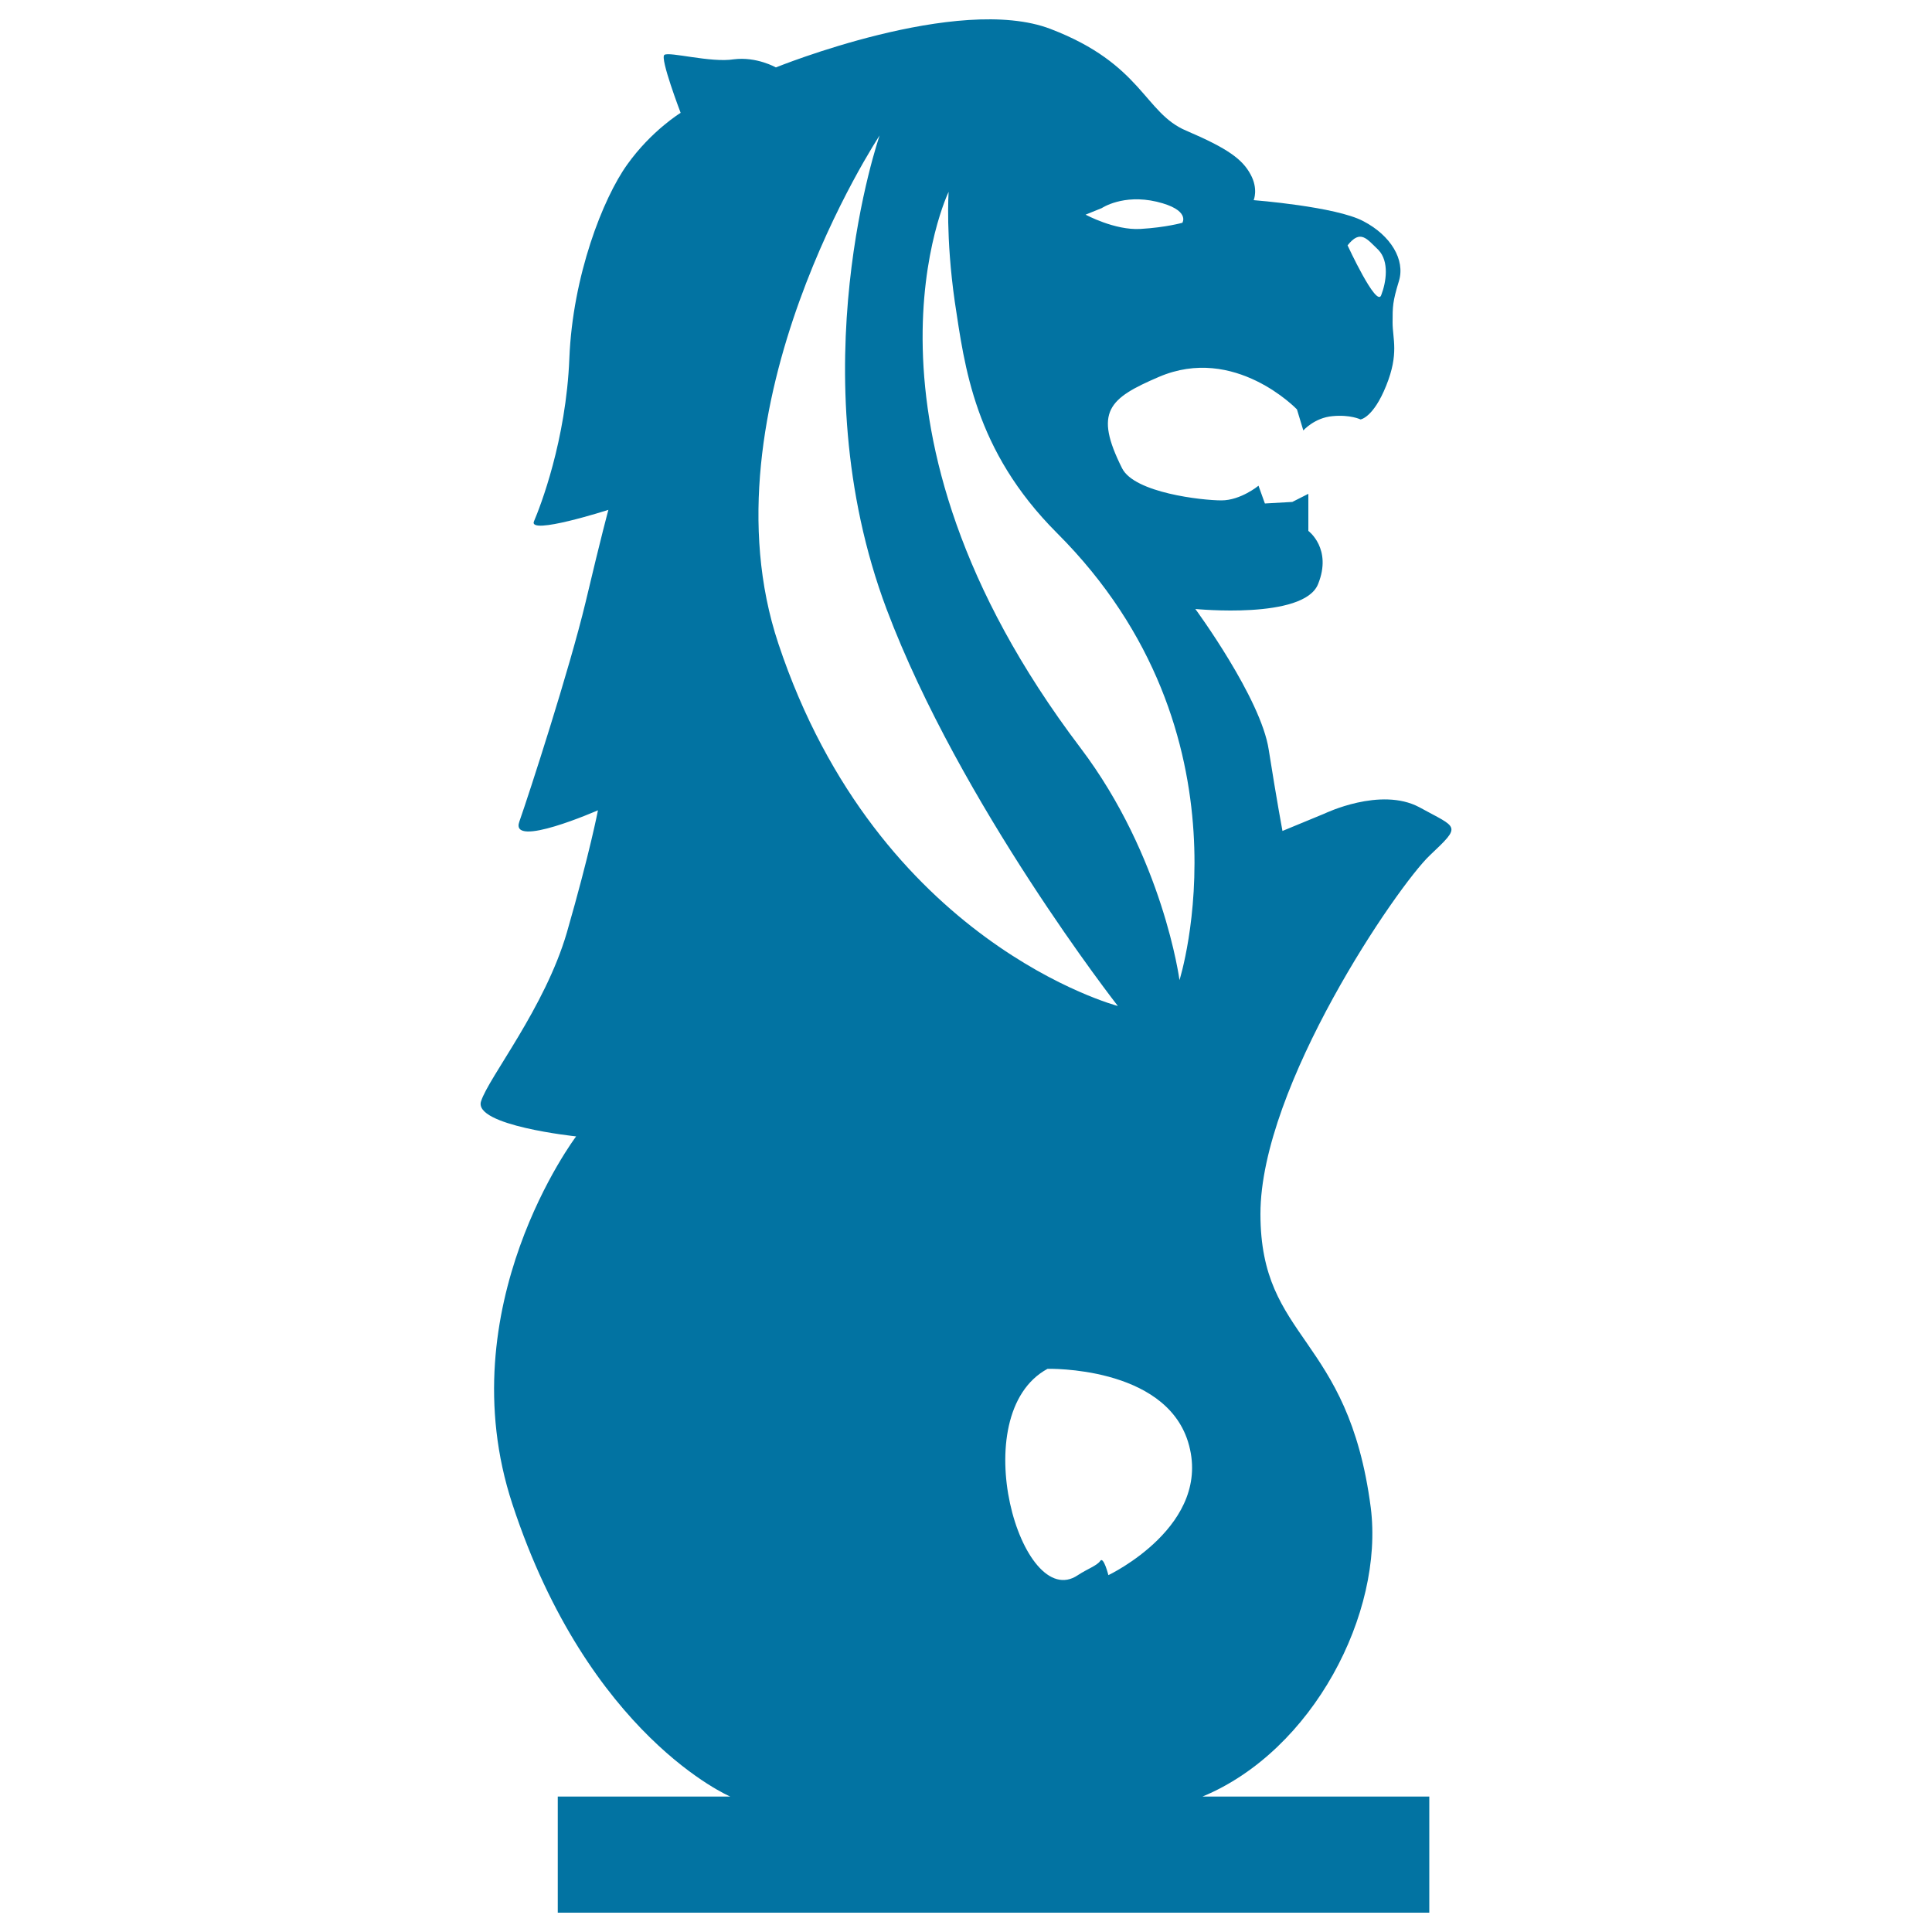 <svg xmlns="http://www.w3.org/2000/svg" viewBox="0 0 1000 1000" style="fill:#0273a2">
<title>The Merlion SVG icon</title>
<g><path d="M622.4,929.9c57.2-23.7,94-95,87.1-149.6c-11.7-89.7-57.1-86.1-57.1-152c0-66.1,70.9-169.7,87.7-185.6c16.7-15.8,14.5-13.9-5.5-24.9c-20.1-10.7-49,3.3-49,3.3l-21.8,9c0,0-2.9-15.4-7.1-42c-4-26.7-38-72.9-38-72.9s56,5.6,63.5-12.8c7.5-18.4-5-27.6-5-27.6v-19.2l-8.3,4.2l-14.2,0.8l-3.3-9.2c0,0-9.2,7.6-19.2,7.6c-10,0-45-3.9-51.4-16.6c-14.7-29.3-6.9-36.2,19-47.3c39.3-16.9,71.5,16.8,71.5,16.8l3.3,10.9c0,0,5.8-6.6,15.1-7.4c9.2-0.9,14.5,1.7,14.5,1.7s6.6-0.8,13.3-17.5c6.7-16.6,3.3-24.2,3.3-32.6s0-10.8,3.3-21.6c3.3-10.9-4.2-23.5-18.4-30.9c-14.2-7.6-56.8-10.9-56.8-10.9s2.5-5.8-1.6-13.3c-4.2-7.8-11.6-13.4-33.4-22.7c-21.7-9.2-22.6-34.4-70.1-52.6C495.9-3.4,401.6,34.9,401.6,34.9s-10-5.7-21.8-4.2c-11.8,1.9-33.4-4.1-35.9-2.3c-2.5,1.5,8.4,30,8.4,30s-15.1,9.2-27.6,26.7c-12.6,17.5-28.3,57.7-30,100.3c-1.7,42.6-15.1,76.9-18.3,84.4c-3.3,7.5,38.5-5.9,38.5-5.9s-3.5,12.7-11.8,47.8c-8.4,35-29.3,99.4-34.3,113.6c-5.1,14.2,40.7-5.9,40.7-5.9s-4.1,21.6-16.1,63.3C282,521.7,253,557.5,249,570c-4.2,12.6,49.2,18.2,49.2,18.2s-66.6,88.1-33,190.3C304.7,898.8,378,929.9,378,929.9h-89.3V990h451.1v-60.1L622.4,929.9L622.4,929.9L622.4,929.9z M713.4,129.3c5.8,6,4.1,16.8,1.5,23.5c-2.4,6.7-17.4-25.8-17.4-25.8C704.2,118.5,707.5,123.7,713.4,129.3z M570.3,107.7c0,0,10.9-7.4,28.4-3.3c17.6,4.2,13.3,10.9,13.3,10.9s-8.3,2.4-21.7,3.2c-13.3,0.8-28.4-7.4-28.4-7.4L570.3,107.7z M455.3,70.1c0,0-42.6,122.2,3.6,245.2C497,416.4,578.6,520.7,578.6,520.7s-124.1-32.5-175.7-187.5C362.1,210.9,455.3,70.1,455.3,70.1z M573.7,815.3c0,0-2.5-9.9-4.2-7.4c-1.7,2.5-6.6,4.1-11.6,7.4c-29.2,19.8-59.2-83.2-15.7-106.8c0,0,60.4-1.6,72.7,37.7C628.3,789.4,573.7,815.3,573.7,815.3z M610.5,507.3c0,0-8.4-63.7-51.4-120.4C432.6,219.8,491,99.3,491,99.3s-1.6,23.4,3.2,56.9c5.1,33.4,10,76.8,52.9,119.7C651,379.7,610.5,507.3,610.5,507.3z"/></g>
</svg>